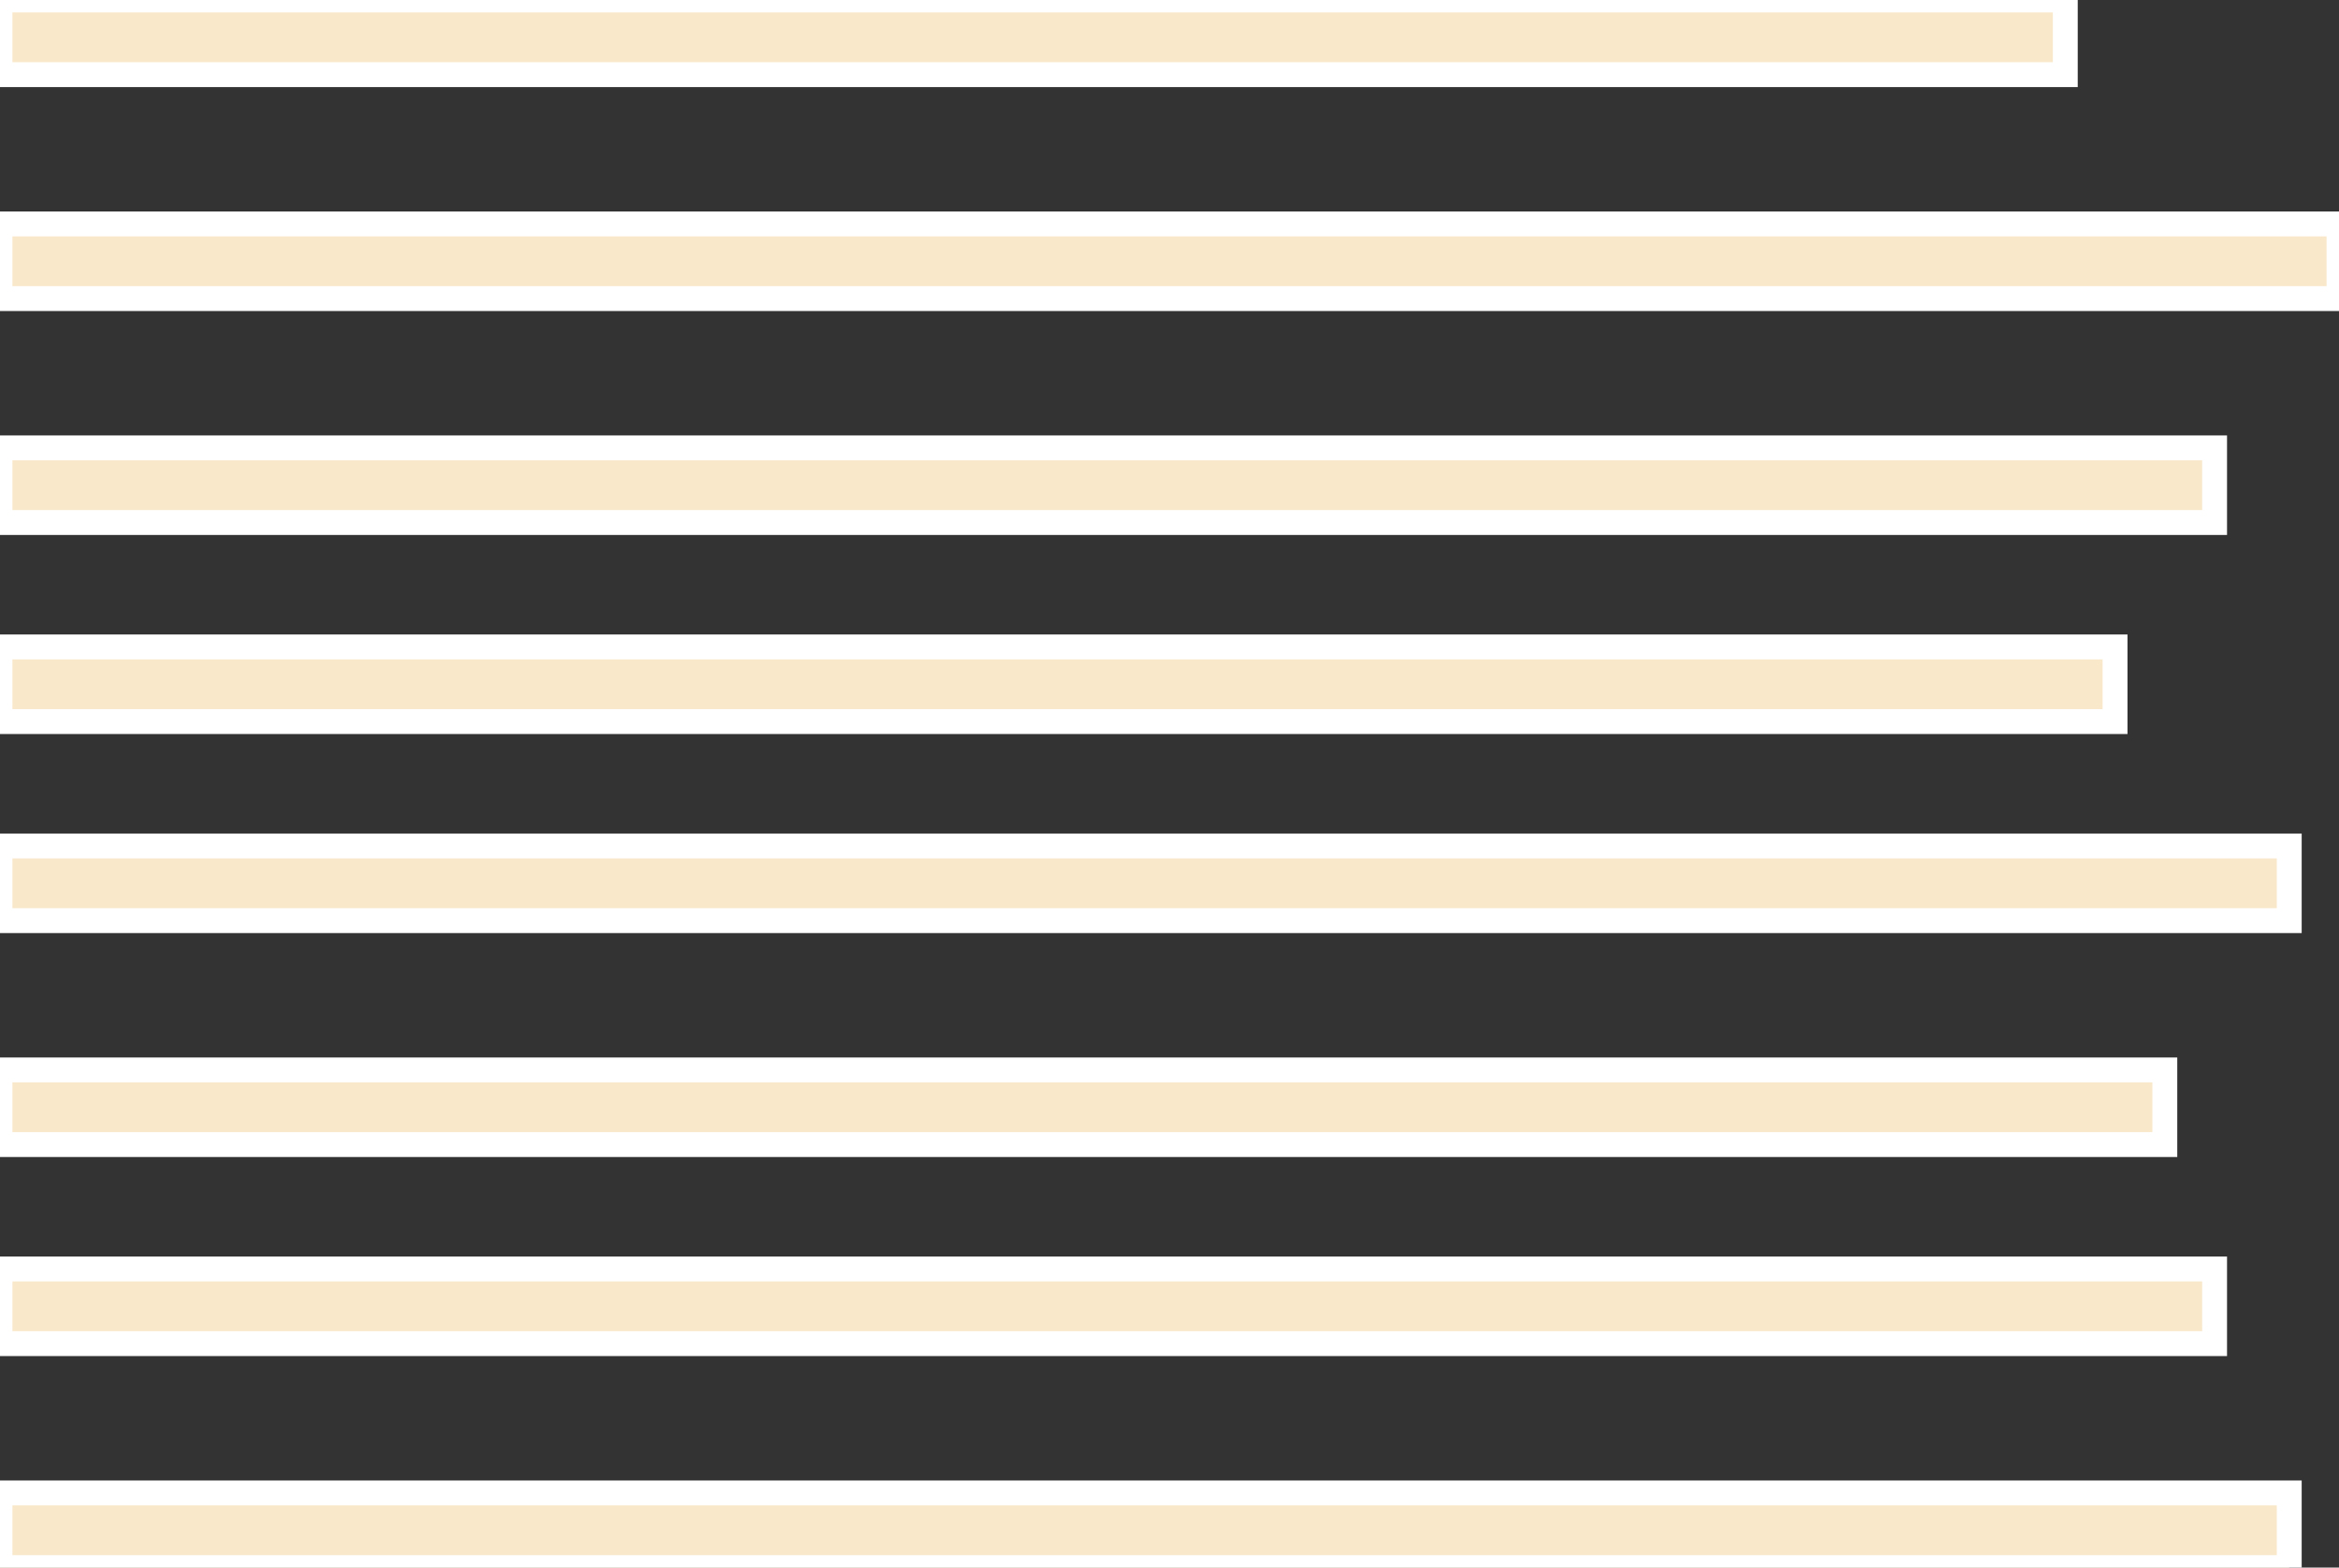 <svg xmlns="http://www.w3.org/2000/svg" xmlns:xlink="http://www.w3.org/1999/xlink" width="94" height="63" version="1.1" style=""><rect width="100%" height="100%" fill="#333333" stroke="none"/><rect id="backgroundrect" width="100%" height="100%" x="0" y="0" fill="none" stroke="none"/>
    <!-- Generator: Sketch 51.3 (57544) - http://www.bohemiancoding.com/sketch -->
    <title>Group 2</title>
    <desc>Created with Sketch.</desc>
    <defs/>
    
<g class="currentLayer" style=""><title>Layer 1</title><g id="Desktop" stroke="#ffffff" stroke-width="1" fill="#f9e8ca" fill-rule="evenodd" class="selected" stroke-opacity="1" fill-opacity="1" opacity="1">
        <g id="Blog-Article-3" fill="#f9e8ca" stroke="#ffffff" stroke-opacity="1" fill-opacity="1" opacity="1" stroke-width="1">
            <g id="microconversions" stroke="#ffffff" stroke-opacity="1" fill="#f9e8ca" fill-opacity="1" opacity="1" stroke-width="1">
                <g id="In-Post-PDF-Download" stroke="#ffffff" stroke-opacity="1" fill="#f9e8ca" fill-opacity="1" opacity="1" stroke-width="1">
                    <g id="Article" stroke="#ffffff" stroke-opacity="1" fill="#f9e8ca" fill-opacity="1" opacity="1" stroke-width="1">
                        <g id="Group-2" stroke="#ffffff" stroke-opacity="1" fill="#f9e8ca" fill-opacity="1" opacity="1" stroke-width="1">
                            <rect id="Rectangle-Copy" x="0" y="0" width="83" height="3" stroke="#ffffff" stroke-opacity="1" fill="#f9e8ca" fill-opacity="1" opacity="1" stroke-width="1"/>
                            <rect id="Rectangle-Copy-2" x="0" y="9" width="94" height="3" stroke="#ffffff" stroke-opacity="1" fill="#f9e8ca" fill-opacity="1" opacity="1" stroke-width="1"/>
                            <rect id="Rectangle-Copy-3" x="0" y="18" width="89" height="3" stroke="#ffffff" stroke-opacity="1" fill="#f9e8ca" fill-opacity="1" opacity="1" stroke-width="1"/>
                            <rect id="Rectangle-Copy-4" x="0" y="26" width="85" height="3" stroke="#ffffff" stroke-opacity="1" fill="#f9e8ca" fill-opacity="1" opacity="1" stroke-width="1"/>
                            <rect id="Rectangle-Copy-5" x="0" y="34" width="92" height="3" stroke="#ffffff" stroke-opacity="1" fill="#f9e8ca" fill-opacity="1" opacity="1" stroke-width="1"/>
                            <rect id="Rectangle-Copy-6" x="0" y="43" width="87" height="3" stroke="#ffffff" stroke-opacity="1" fill="#f9e8ca" fill-opacity="1" opacity="1" stroke-width="1"/>
                            <rect id="Rectangle-Copy-7" x="0" y="51" width="89" height="3" stroke="#ffffff" stroke-opacity="1" fill="#f9e8ca" fill-opacity="1" opacity="1" stroke-width="1"/>
                            <rect id="Rectangle-Copy-8" x="0" y="60" width="92" height="3" stroke="#ffffff" stroke-opacity="1" fill="#f9e8ca" fill-opacity="1" opacity="1" stroke-width="1"/>
                        </g>
                    </g>
                </g>
            </g>
        </g>
    </g></g></svg>